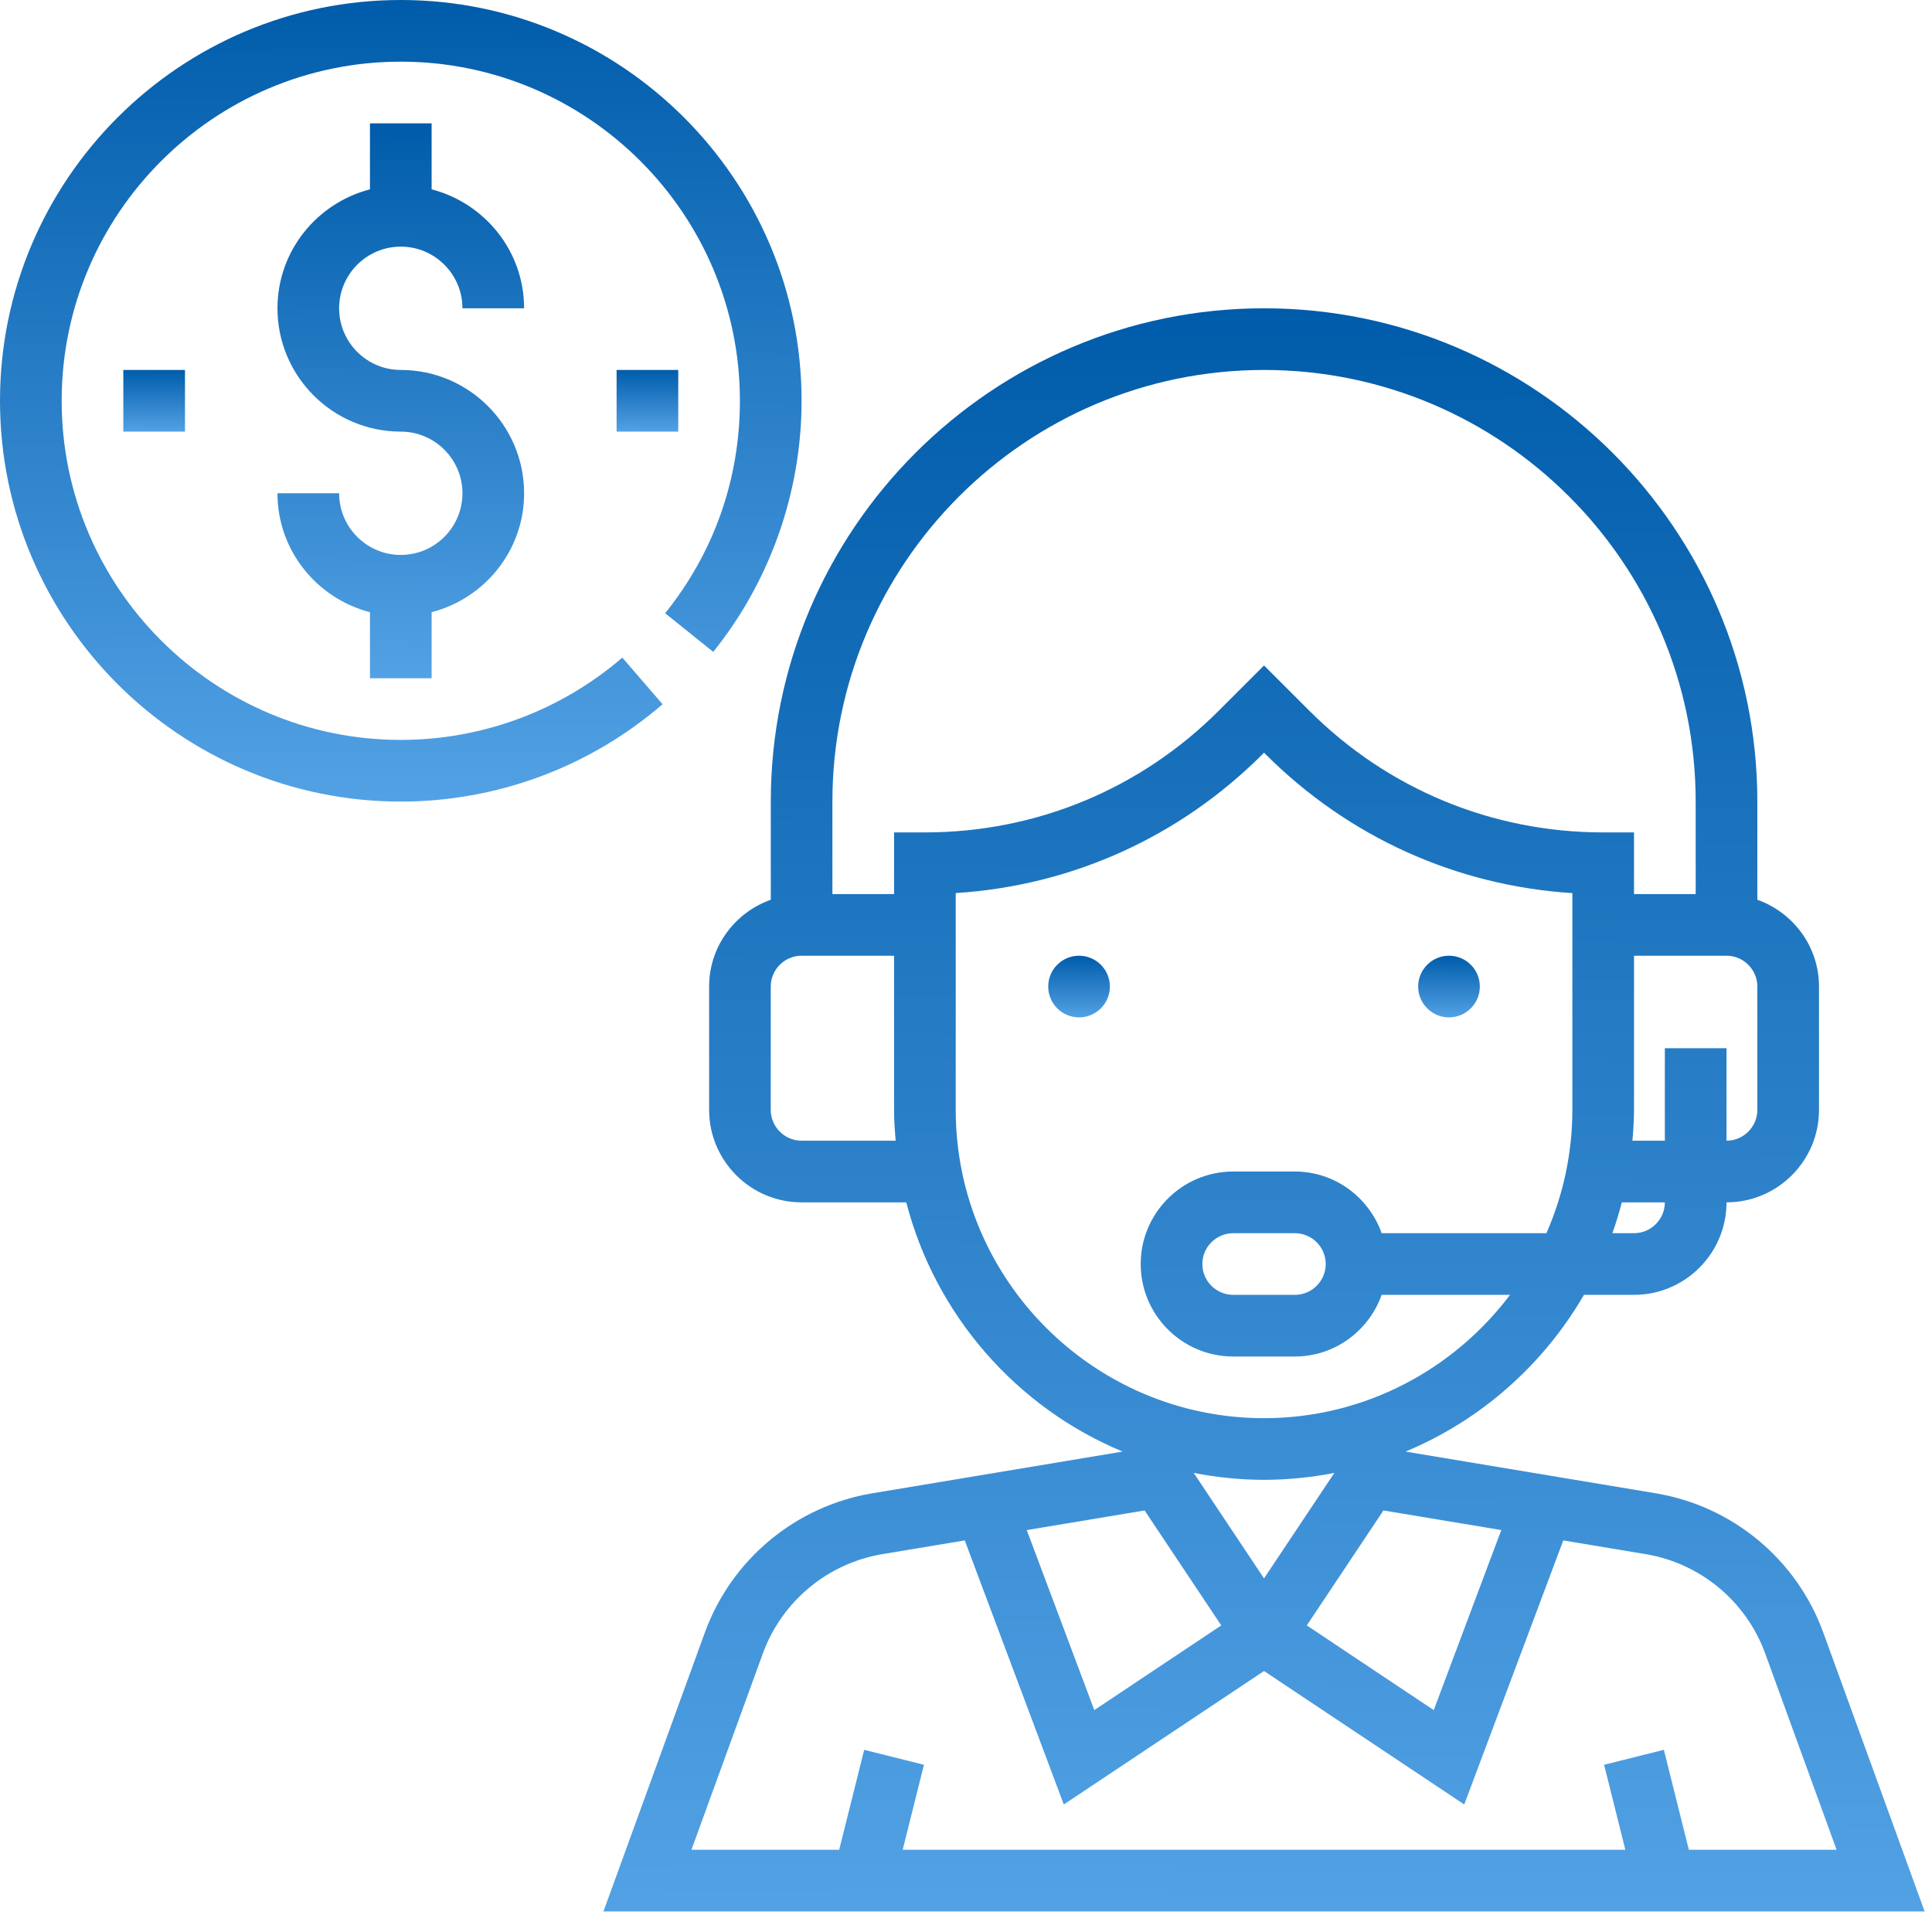 <svg width="38" height="38" viewBox="0 0 47 47" fill="none" xmlns="http://www.w3.org/2000/svg">
<path d="M44.354 39.712C43.707 37.935 42.148 36.639 40.282 36.328L34.192 35.313C36.023 34.553 37.546 33.2 38.533 31.5H39.751C40.991 31.5 42.001 30.491 42.001 29.25C43.241 29.25 44.251 28.241 44.251 27V24C44.251 23.024 43.622 22.199 42.751 21.888V19.5C42.751 12.884 37.367 7.5 30.751 7.5C24.134 7.5 18.751 12.884 18.751 19.5V21.888C17.88 22.198 17.251 23.023 17.251 24V27C17.251 28.241 18.26 29.25 19.501 29.25H22.047C22.758 31.997 24.728 34.24 27.31 35.313L21.219 36.328C19.355 36.639 17.795 37.936 17.148 39.712L14.68 46.5H46.821L44.354 39.712ZM29.71 39.542L26.621 41.602L24.978 37.223L27.845 36.745L29.71 39.542ZM29.04 35.832C29.595 35.939 30.166 36 30.75 36C31.335 36 31.906 35.939 32.461 35.832L30.75 38.398L29.04 35.832ZM33.655 36.745L36.522 37.222L34.879 41.602L31.79 39.542L33.655 36.745ZM39.751 30H39.225C39.312 29.755 39.388 29.504 39.454 29.25H40.501C40.501 29.663 40.164 30 39.751 30ZM42.751 27C42.751 27.413 42.414 27.75 42.001 27.75V25.5H40.501V27.75H39.712C39.733 27.502 39.751 27.253 39.751 27V23.25H42.001C42.414 23.25 42.751 23.587 42.751 24V27ZM19.5 27.75C19.087 27.75 18.75 27.413 18.75 27V24C18.75 23.587 19.087 23.25 19.5 23.25H21.75V27C21.75 27.253 21.768 27.502 21.789 27.75H19.5ZM21.75 20.25V21.75H20.25V19.5C20.25 13.71 24.96 9 30.75 9C36.541 9 41.251 13.71 41.251 19.5V21.75H39.751V20.25H39.001C36.298 20.25 33.759 19.198 31.849 17.287L30.75 16.189L29.652 17.287C27.742 19.198 25.203 20.25 22.5 20.25H21.75ZM23.25 27V21.726C26.071 21.547 28.698 20.364 30.712 18.349L30.75 18.31L30.789 18.349C32.804 20.364 35.43 21.548 38.251 21.727V27C38.251 28.066 38.023 29.08 37.62 30H33.612C33.301 29.129 32.476 28.5 31.5 28.5H30C28.759 28.5 27.75 29.509 27.75 30.75C27.75 31.99 28.759 33 30 33H31.5C32.476 33 33.301 32.371 33.612 31.5H36.735C35.365 33.317 33.195 34.5 30.75 34.5C26.615 34.5 23.25 31.135 23.25 27ZM32.251 30.75C32.251 31.163 31.914 31.5 31.5 31.5H30C29.587 31.5 29.25 31.163 29.25 30.75C29.25 30.337 29.587 30 30 30H31.5C31.914 30 32.251 30.337 32.251 30.75ZM18.557 40.226C19.019 38.957 20.133 38.031 21.464 37.808L23.47 37.474L25.879 43.898L30.75 40.651L35.621 43.898L38.03 37.474L40.035 37.808C41.367 38.03 42.481 38.956 42.943 40.226L44.679 45H41.085L40.477 42.568L39.023 42.932L39.54 45H21.96L22.477 42.932L21.023 42.569L20.415 45H16.821L18.557 40.226Z" fill="url(#paint0_linear_3620_16873)"/>
<path d="M27 24C27 24.414 26.664 24.75 26.25 24.75C25.836 24.75 25.5 24.414 25.5 24C25.5 23.586 25.836 23.25 26.25 23.25C26.664 23.25 27 23.586 27 24Z" fill="url(#paint1_linear_3620_16873)"/>
<path d="M36 24C36 24.414 35.664 24.75 35.25 24.75C34.836 24.75 34.5 24.414 34.5 24C34.5 23.586 34.836 23.25 35.25 23.25C35.664 23.25 36 23.586 36 24Z" fill="url(#paint2_linear_3620_16873)"/>
<path d="M9.75 6C10.577 6 11.25 6.673 11.25 7.5H12.75C12.75 6.106 11.791 4.942 10.5 4.606V3H9V4.606C7.709 4.942 6.75 6.106 6.75 7.5C6.75 9.154 8.096 10.5 9.75 10.5C10.577 10.5 11.25 11.173 11.25 12C11.25 12.827 10.577 13.5 9.75 13.5C8.923 13.5 8.25 12.827 8.25 12H6.75C6.75 13.393 7.709 14.558 9 14.893V16.5H10.5V14.893C11.791 14.558 12.75 13.393 12.75 12C12.75 10.346 11.404 9 9.75 9C8.923 9 8.25 8.327 8.25 7.5C8.25 6.673 8.923 6 9.75 6Z" fill="url(#paint3_linear_3620_16873)"/>
<path d="M15 9H16.5V10.5H15V9Z" fill="url(#paint4_linear_3620_16873)"/>
<path d="M3 9H4.5V10.5H3V9Z" fill="url(#paint5_linear_3620_16873)"/>
<path d="M15.139 15.998C13.642 17.289 11.729 18 9.75 18C5.201 18 1.5 14.299 1.5 9.75C1.5 5.201 5.201 1.5 9.75 1.5C14.299 1.5 18 5.201 18 9.75C18 11.652 17.371 13.439 16.181 14.918L17.351 15.858C18.737 14.135 19.5 11.966 19.5 9.75C19.5 4.374 15.126 0 9.75 0C4.374 0 0 4.374 0 9.75C0 15.126 4.374 19.5 9.75 19.5C12.088 19.5 14.351 18.659 16.118 17.132L15.139 15.998Z" fill="url(#paint6_linear_3620_16873)"/>
<defs>
<linearGradient id="paint0_linear_3620_16873" x1="39.721" y1="7.5" x2="39.504" y2="54.857" gradientUnits="userSpaceOnUse">
<stop stop-color="#005CAA"/>
<stop offset="1" stop-color="#64B0F1"/>
</linearGradient>
<linearGradient id="paint1_linear_3620_16873" x1="26.669" y1="23.25" x2="26.662" y2="25.071" gradientUnits="userSpaceOnUse">
<stop stop-color="#005CAA"/>
<stop offset="1" stop-color="#64B0F1"/>
</linearGradient>
<linearGradient id="paint2_linear_3620_16873" x1="35.669" y1="23.25" x2="35.662" y2="25.071" gradientUnits="userSpaceOnUse">
<stop stop-color="#005CAA"/>
<stop offset="1" stop-color="#64B0F1"/>
</linearGradient>
<linearGradient id="paint3_linear_3620_16873" x1="11.425" y1="3" x2="11.286" y2="19.392" gradientUnits="userSpaceOnUse">
<stop stop-color="#005CAA"/>
<stop offset="1" stop-color="#64B0F1"/>
</linearGradient>
<linearGradient id="paint4_linear_3620_16873" x1="16.169" y1="9" x2="16.162" y2="10.821" gradientUnits="userSpaceOnUse">
<stop stop-color="#005CAA"/>
<stop offset="1" stop-color="#64B0F1"/>
</linearGradient>
<linearGradient id="paint5_linear_3620_16873" x1="4.169" y1="9" x2="4.162" y2="10.821" gradientUnits="userSpaceOnUse">
<stop stop-color="#005CAA"/>
<stop offset="1" stop-color="#64B0F1"/>
</linearGradient>
<linearGradient id="paint6_linear_3620_16873" x1="15.193" y1="-3.50704e-09" x2="15.103" y2="23.679" gradientUnits="userSpaceOnUse">
<stop stop-color="#005CAA"/>
<stop offset="1" stop-color="#64B0F1"/>
</linearGradient>
</defs>
</svg>